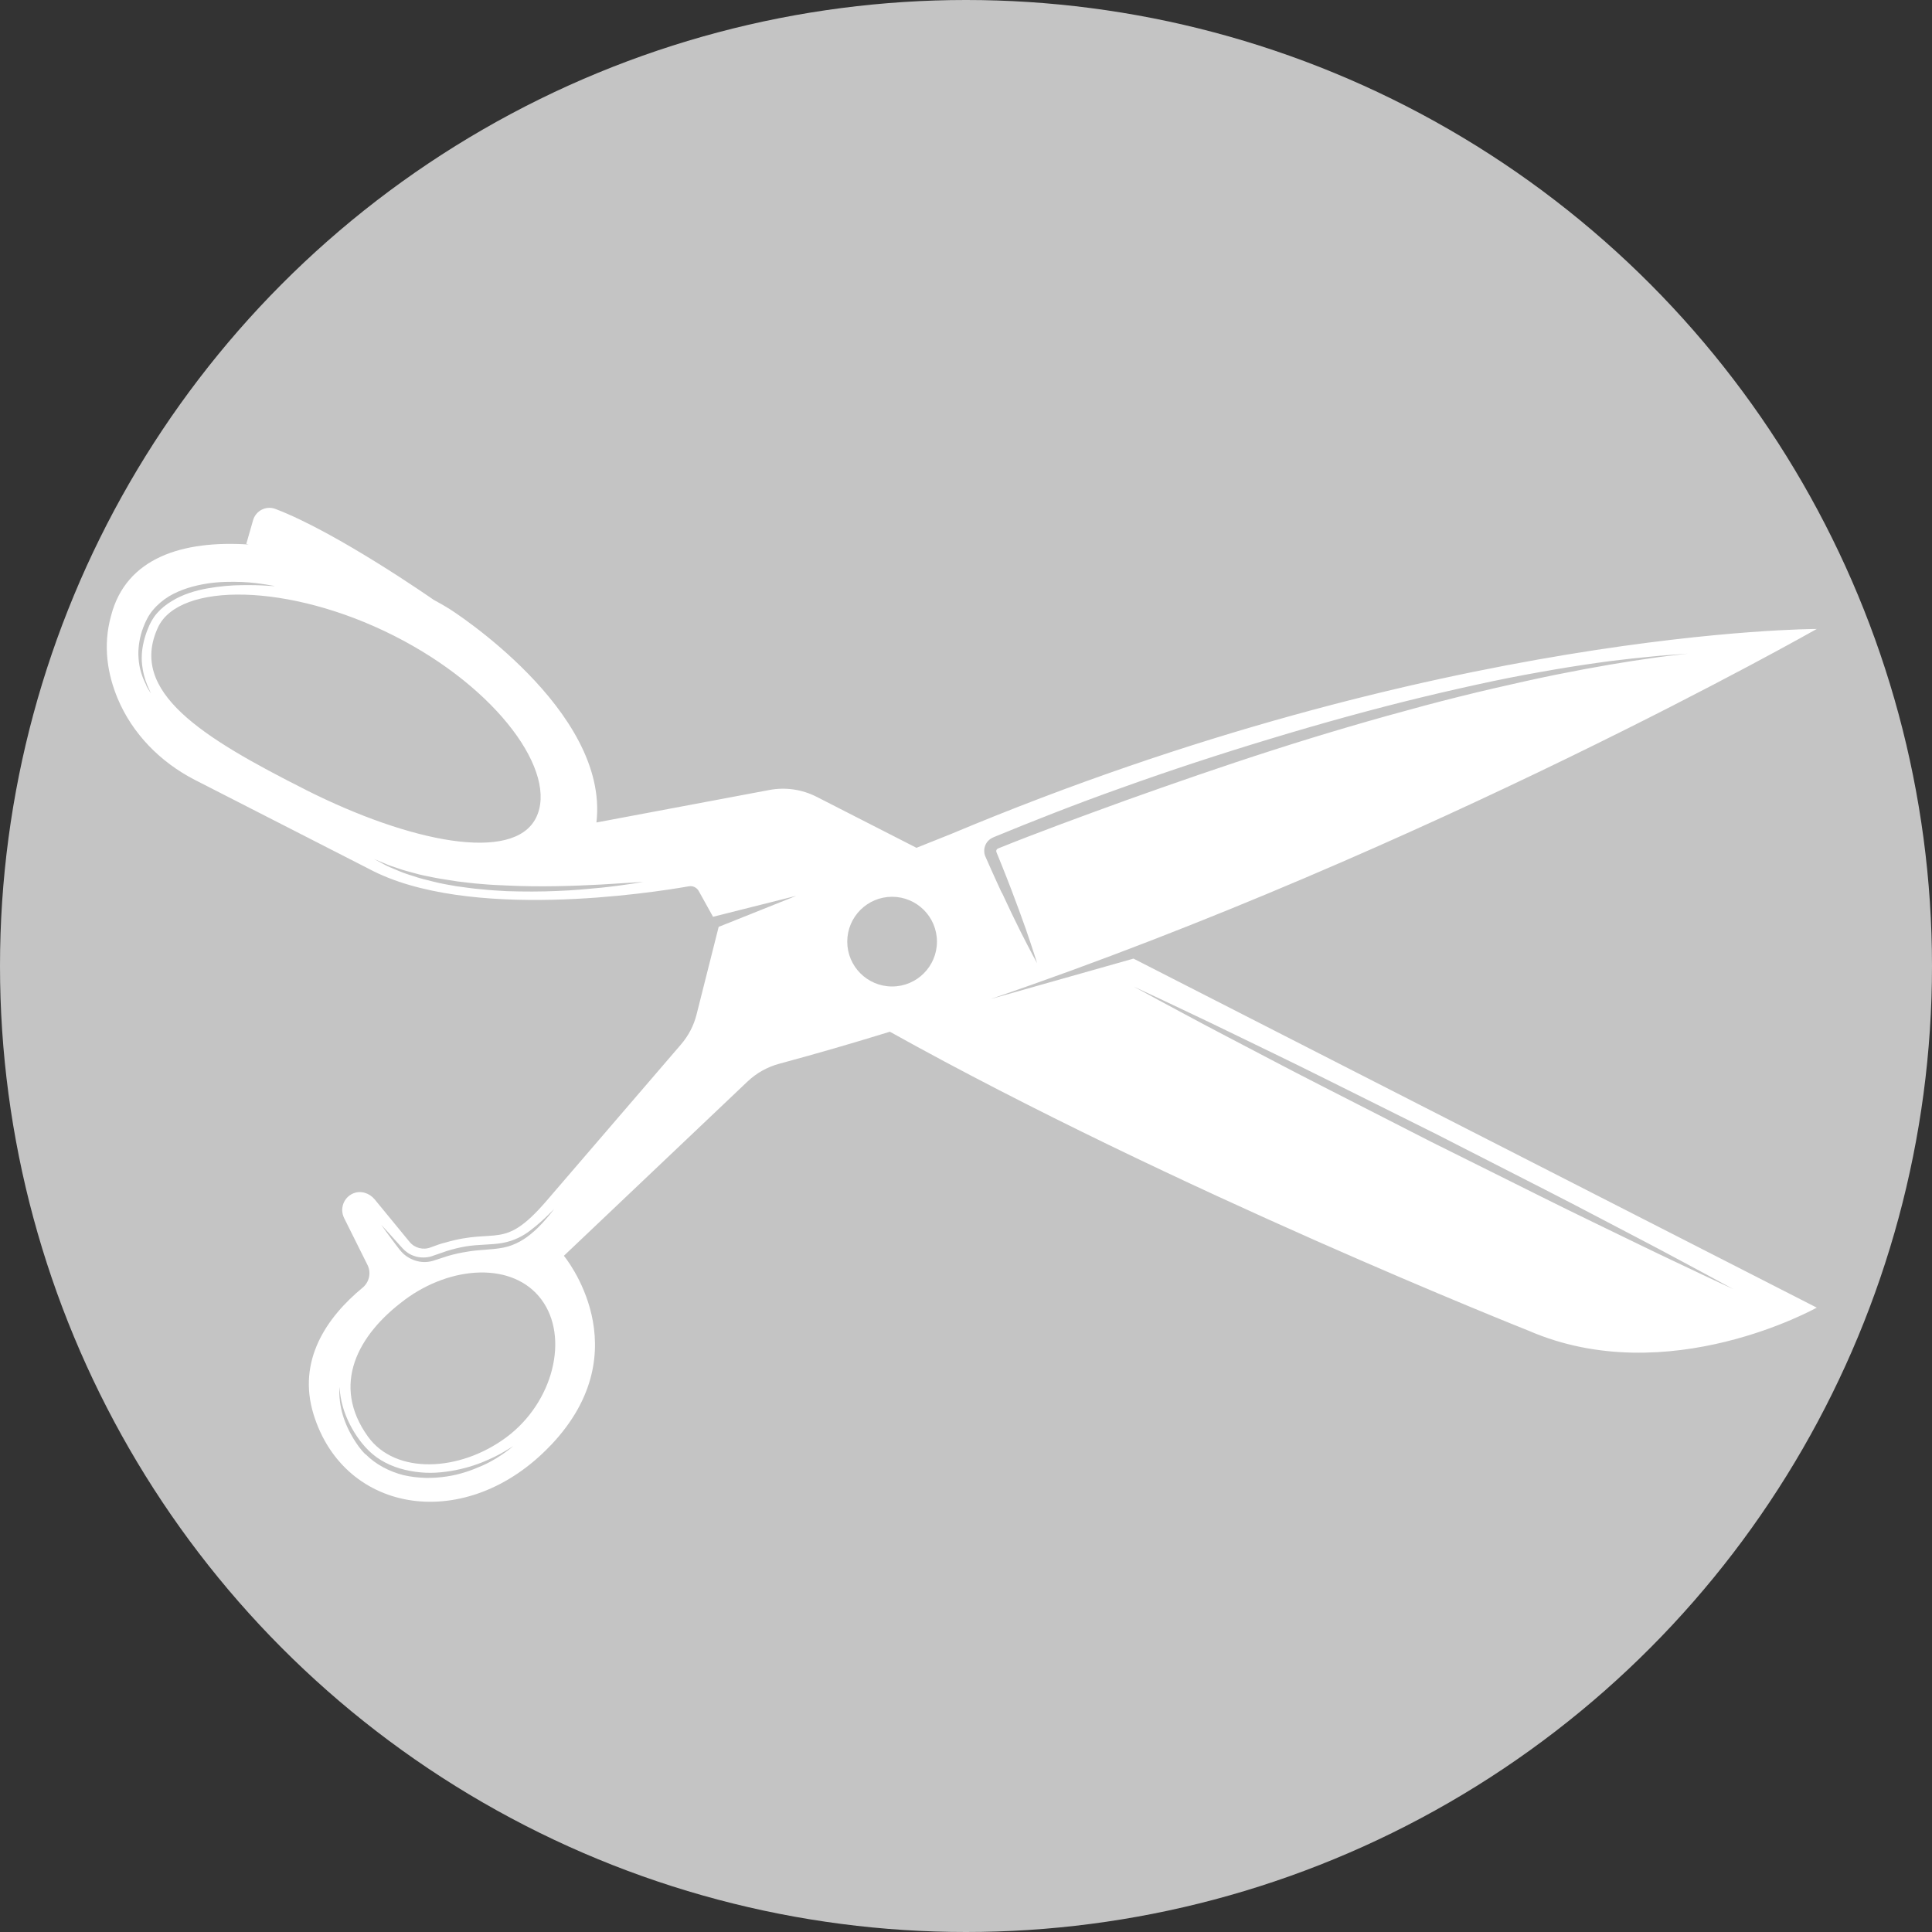 <svg xmlns="http://www.w3.org/2000/svg" id="Layer_1" data-name="Layer 1" viewBox="0 0 243.4 243.4"><rect x="0" y="0" width="243.4" height="243.4" fill="#333333" stroke="none"/><defs><style>      .cls-1 {        fill: #fff;      }      .cls-2 {        fill: #c4c4c4;      }    </style></defs><circle class="cls-2" cx="121.7" cy="121.7" r="121.7"></circle><path class="cls-1" d="M69.38,182.09c11.5-12.09,1.66-23.88,1.66-23.88l23.14-21.96c1.13-1.07,2.51-1.84,4.01-2.24,4.64-1.25,9.29-2.6,13.92-4.03,35.76,19.94,80.5,37.68,80.5,37.68,17.55,7.6,36.27-2.92,36.27-2.92l-86.08-43.97-18.06,5.11h.01c55.18-18.83,104.13-46.64,104.13-46.64,0,0-47.48-.02-109.09,25.84l-4.33,1.73-12.57-6.42c-1.84-.94-3.95-1.25-5.98-.86l-21.77,4.09c1.66-14.18-18.52-26.91-18.52-26.91-.62-.38-1.29-.77-2-1.15h0s-12.11-8.47-19.92-11.44c-1.18-.45-2.48,.22-2.82,1.43l-.85,2.97,.28,.08c-8.24-.54-15.42,1.62-17.32,8.98-1.07,3.84-.41,7.42,.82,10.39,1.87,4.49,5.42,8.07,9.75,10.29l21.91,11.2c12.42,6.65,35.68,3.01,40.32,2.2,.49-.09,.98,.15,1.23,.58l1.81,3.26,10.49-2.64-9.78,3.91-2.78,11.02c-.35,1.41-1.03,2.71-1.98,3.81l-17.04,19.82c-5.34,6.14-6.09,3.22-12.62,5.12-.47,.11-1.11,.32-1.86,.61-.94,.37-2.02,.09-2.66-.69l-4.4-5.36c-.65-.79-1.75-1.15-2.7-.75-1.23,.52-1.72,1.95-1.15,3.1l2.95,5.92c.49,.98,.22,2.16-.62,2.86-4.54,3.74-8.26,9.18-6.18,15.95,3.9,12.67,19.35,15.01,29.88,3.9ZM18.45,86.36c-.34-.66-.79-1.65-.95-2.95-.04-.32-.06-.66-.07-1.01,0-1.05,.18-2.22,.62-3.36,.28-.75,.67-1.55,1.24-2.21,.56-.67,1.25-1.24,1.99-1.7,1.52-.9,3.22-1.36,4.8-1.61,1.59-.25,3.1-.24,4.37-.2,1.28,.05,2.33,.21,3.06,.32,.73,.11,1.15,.21,1.15,.21,0,0-.42-.03-1.16-.07-.74-.05-1.79-.08-3.05-.06-1.26,.01-2.73,.13-4.27,.4-1.53,.27-3.15,.75-4.54,1.61-.7,.42-1.34,.93-1.86,1.53-.53,.6-.89,1.28-1.17,2.01-.43,1.07-.68,2.16-.74,3.15-.02,.33-.02,.66,0,.96,.09,1.24,.4,2.25,.68,2.93,.28,.68,.48,1.06,.48,1.06,0,0-.26-.34-.61-1Zm20.1,13.16c-13.15-6.63-22.39-12.38-18.65-20.47,2.66-5.75,16.54-5.61,29.69,1.02,13.15,6.63,20.78,17.32,17.93,22.98-2.85,5.66-15.83,3.09-28.98-3.53Zm37.15,12.32c-1.61,.15-3.49,.34-5.52,.41-2.02,.09-4.19,.09-6.35,.02-1.08-.06-2.16-.12-3.22-.24-1.06-.08-2.1-.25-3.11-.38-1-.17-1.97-.34-2.87-.57-.9-.23-1.76-.42-2.53-.7-.78-.23-1.48-.48-2.09-.75-.61-.26-1.14-.46-1.56-.7-.83-.44-1.31-.7-1.31-.7,0,0,.5,.21,1.37,.57,.42,.2,.97,.37,1.59,.58,.61,.22,1.33,.42,2.1,.62,.77,.23,1.63,.39,2.53,.57,.9,.18,1.87,.3,2.86,.47,1,.11,2.02,.26,3.08,.33,1.05,.1,2.12,.15,3.19,.19,4.29,.21,8.59,.05,11.81-.12,1.61-.1,2.96-.19,3.9-.24,.94-.07,1.48-.1,1.48-.1,0,0-2.12,.4-5.34,.74Zm50.51,.65c-.42-.93-.89-1.91-1.35-2.96-.24-.54-.48-1.08-.73-1.65-.18-.41-.19-1,.04-1.47,.11-.24,.27-.45,.48-.62,.18-.17,.51-.31,.61-.35,4.66-1.92,10.13-4.09,16.07-6.2,5.93-2.13,12.31-4.23,18.74-6.17,6.43-1.95,12.91-3.74,19.03-5.22,3.06-.74,6.03-1.41,8.86-2.01,2.82-.6,5.51-1.08,7.99-1.51,2.48-.42,4.77-.76,6.8-1.03,2.03-.25,3.8-.45,5.27-.58,1.46-.15,2.61-.22,3.4-.28,.78-.06,1.2-.09,1.2-.09,0,0-.42,.05-1.2,.14-.78,.1-1.93,.21-3.38,.43-2.9,.4-7.04,1.08-11.96,2.07-2.46,.5-5.12,1.09-7.92,1.74-2.8,.65-5.75,1.38-8.78,2.19-6.06,1.62-12.5,3.49-18.87,5.54-6.38,2.04-12.7,4.24-18.61,6.35-5.9,2.14-11.4,4.16-16.05,6.04-.19,.08-.15,.06-.21,.1-.03,.03-.06,.06-.09,.11-.04,.09-.06,.16-.01,.31,.22,.55,.44,1.08,.65,1.6,.44,1.06,.81,2.08,1.19,3.03,.73,1.91,1.34,3.59,1.83,4.97,.96,2.78,1.45,4.39,1.45,4.39,0,0-.82-1.48-2.14-4.1-.66-1.32-1.43-2.92-2.29-4.78Zm-19.47,6.14c0-3.12,2.53-5.65,5.65-5.65s5.65,2.53,5.65,5.65-2.53,5.65-5.65,5.65-5.65-2.53-5.65-5.65Zm39.26,7.39c-2.03-1.11-3.2-1.74-3.2-1.74,0,0,1.2,.56,3.3,1.54,2.09,1,5.09,2.39,8.66,4.13,3.56,1.74,7.75,3.73,12.18,5.95,4.44,2.21,9.17,4.57,13.91,6.93,4.71,2.41,9.42,4.81,13.84,7.07,4.42,2.25,8.5,4.43,12.02,6.26,3.52,1.83,6.42,3.43,8.46,4.51,2.03,1.11,3.2,1.74,3.2,1.74,0,0-1.2-.56-3.3-1.54-2.09-1-5.09-2.39-8.66-4.13-3.56-1.74-7.74-3.73-12.18-5.95-4.44-2.21-9.17-4.57-13.91-6.93-4.71-2.41-9.42-4.81-13.84-7.07-4.42-2.25-8.5-4.43-12.02-6.26-3.52-1.83-6.42-3.43-8.46-4.51Zm-95.59,31.5c-.75-.95-1.31-1.76-1.74-2.32-.41-.57-.64-.89-.64-.89,0,0,1.1,1.17,2.67,2.94,.39,.43,.89,.79,1.5,.99,.6,.21,1.29,.24,1.96,.09,.17-.04,.33-.09,.49-.16l.56-.19c.36-.12,.73-.25,1.1-.38,.77-.24,1.55-.43,2.35-.57,1.61-.27,3.23-.18,4.65-.44,1.42-.25,2.64-.89,3.56-1.62,.93-.71,1.66-1.39,2.16-1.88,.5-.49,.78-.77,.78-.77,0,0-.24,.32-.68,.86-.46,.52-1.09,1.31-2.02,2.09-.9,.79-2.16,1.61-3.69,1.91-1.52,.3-3.12,.24-4.65,.53-.77,.12-1.54,.29-2.27,.5-.37,.12-.74,.24-1.11,.36l-.53,.17c-.19,.07-.39,.13-.58,.17-1.61,.36-3.14-.44-3.88-1.42Zm.54,6.26c5.89-4.38,13.71-4.84,17.26-.06,3.55,4.77,1.48,12.97-4.41,17.35-5.89,4.38-13.98,4.74-17.45-.09-4.67-6.5-1.29-12.82,4.6-17.19Zm-4.9,19.45c-.64-.61-1.12-1.33-1.53-2-.41-.68-.75-1.36-1-2-.52-1.29-.69-2.45-.75-3.24-.05-.8,0-1.26,0-1.26,0,0,.02,.46,.14,1.24,.12,.78,.41,1.88,.98,3.1,.57,1.2,1.42,2.58,2.6,3.72,1.18,1.16,2.8,1.98,4.52,2.38,.85,.21,1.76,.33,2.62,.37,.87,.04,1.74-.02,2.57-.13,1.66-.22,3.19-.65,4.44-1.14,1.26-.5,2.27-1.02,2.95-1.43,.69-.4,1.07-.65,1.07-.65,0,0-.34,.3-.99,.77-.65,.46-1.61,1.11-2.87,1.67-1.26,.56-2.79,1.13-4.51,1.38-.86,.13-1.76,.2-2.68,.18-.93-.03-1.84-.13-2.76-.34-1.82-.46-3.54-1.37-4.78-2.63Z"></path></svg>